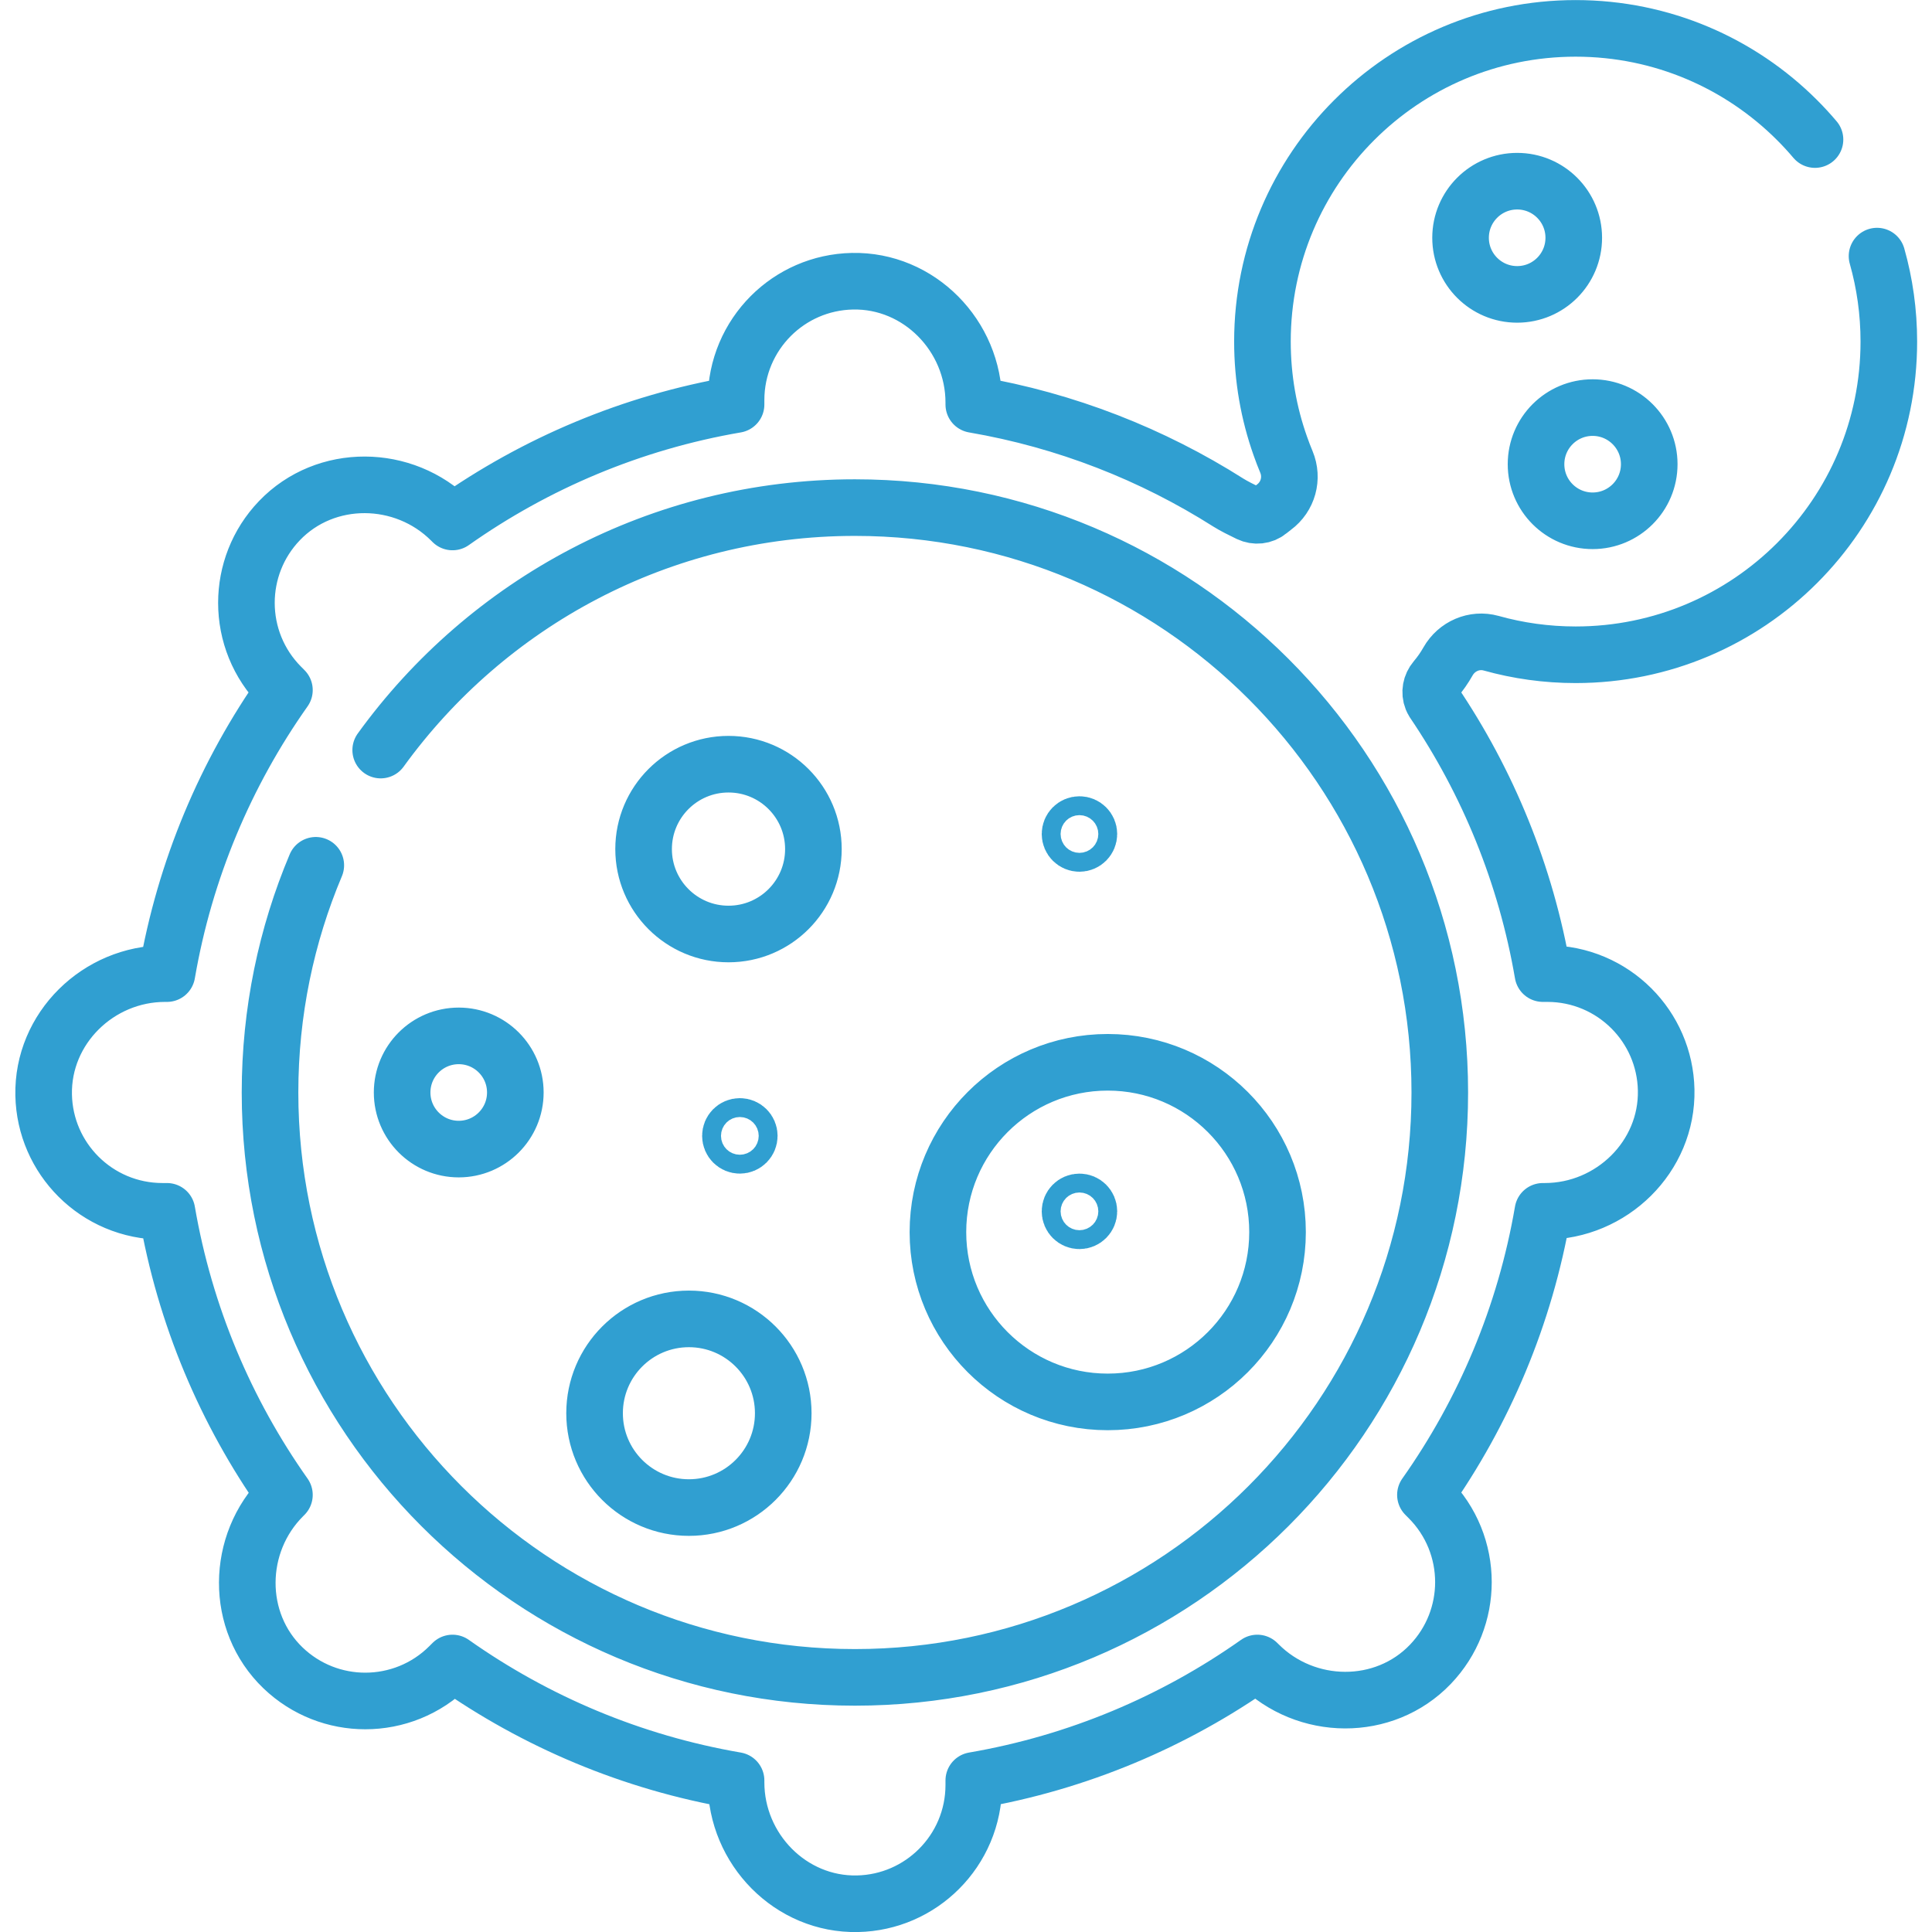 <svg width="64" height="64" viewBox="0 0 64 64" fill="none" xmlns="http://www.w3.org/2000/svg">
<g clip-path="url(#clip0_3091_38559)">
<path d="M12.611 24.847C16.131 19.981 21.856 16.815 28.32 16.815C39.021 16.815 47.695 25.489 47.695 36.19C47.695 46.89 39.021 55.565 28.32 55.565C17.62 55.565 8.945 46.89 8.945 36.19C8.945 33.521 9.485 30.978 10.461 28.664M62.179 8.484C62.434 9.384 62.57 10.334 62.57 11.315C62.57 14.18 61.409 16.774 59.531 18.651C57.654 20.529 55.06 21.69 52.195 21.69C51.228 21.69 50.29 21.557 49.403 21.309L49.395 21.307C48.837 21.152 48.253 21.407 47.967 21.911C47.849 22.12 47.709 22.321 47.549 22.51C47.398 22.689 47.35 22.934 47.437 23.151C47.453 23.189 47.469 23.222 47.485 23.247C49.285 25.906 50.545 28.961 51.11 32.252H51.258C52.345 32.252 53.33 32.692 54.043 33.405C54.737 34.099 55.172 35.051 55.194 36.105C55.241 38.317 53.385 40.127 51.173 40.127H51.11C50.518 43.58 49.16 46.771 47.219 49.52L47.324 49.625C48.093 50.394 48.478 51.401 48.478 52.41C48.478 53.391 48.112 54.372 47.383 55.133C45.852 56.73 43.259 56.698 41.695 55.133L41.65 55.089C38.901 57.03 35.71 58.387 32.258 58.98V59.127C32.258 60.215 31.818 61.2 31.105 61.912C30.411 62.606 29.459 63.042 28.405 63.064C26.193 63.111 24.383 61.255 24.383 59.043V58.98C20.93 58.387 17.739 57.03 14.99 55.089L14.885 55.194C14.117 55.962 13.109 56.347 12.1 56.347C11.119 56.347 10.138 55.982 9.377 55.253C7.78 53.722 7.812 51.129 9.377 49.565L9.422 49.52C7.48 46.771 6.123 43.58 5.53 40.127H5.383C4.295 40.127 3.31 39.687 2.598 38.975C1.904 38.281 1.468 37.329 1.446 36.275C1.4 34.063 3.255 32.252 5.468 32.252H5.53C6.123 28.8 7.48 25.609 9.422 22.86L9.317 22.755C8.548 21.986 8.163 20.979 8.163 19.97C8.163 18.989 8.528 18.007 9.257 17.247C10.788 15.65 13.381 15.682 14.945 17.246L14.99 17.291C17.739 15.35 20.93 13.992 24.383 13.4V13.252C24.383 12.165 24.823 11.18 25.535 10.467C26.229 9.773 27.181 9.338 28.235 9.316C30.447 9.269 32.258 11.125 32.258 13.337V13.4C35.318 13.925 38.172 15.051 40.694 16.651C40.863 16.758 41.144 16.899 41.374 17.009C41.589 17.112 41.847 17.087 42.031 16.935C42.086 16.889 42.142 16.846 42.199 16.803C42.669 16.456 42.839 15.841 42.614 15.301C42.542 15.129 42.475 14.954 42.413 14.777C42.029 13.695 41.82 12.529 41.82 11.315C41.82 8.45 42.981 5.856 44.859 3.979C46.736 2.101 49.33 0.94 52.195 0.94C55.06 0.94 57.654 2.101 59.531 3.979C59.738 4.185 59.935 4.4 60.124 4.623M36.695 46.44C33.589 46.44 31.07 43.921 31.07 40.815C31.07 37.708 33.589 35.19 36.695 35.19C39.802 35.19 42.32 37.708 42.32 40.815C42.32 43.921 39.802 46.44 36.695 46.44ZM24.133 30.94C22.58 30.94 21.32 29.681 21.32 28.127C21.32 26.574 22.58 25.315 24.133 25.315C25.686 25.315 26.945 26.574 26.945 28.127C26.945 29.681 25.686 30.94 24.133 30.94ZM24.821 37.627C24.821 37.8 24.681 37.94 24.508 37.94C24.335 37.94 24.196 37.8 24.196 37.627C24.196 37.455 24.335 37.315 24.508 37.315C24.681 37.315 24.821 37.455 24.821 37.627ZM36.071 27.627C36.071 27.8 35.931 27.94 35.758 27.94C35.585 27.94 35.446 27.8 35.446 27.627C35.446 27.455 35.585 27.315 35.758 27.315C35.931 27.315 36.071 27.455 36.071 27.627ZM36.071 40.127C36.071 40.3 35.931 40.44 35.758 40.44C35.585 40.44 35.446 40.3 35.446 40.127C35.446 39.955 35.585 39.815 35.758 39.815C35.931 39.815 36.071 39.955 36.071 40.127ZM15.196 38.065C14.16 38.065 13.321 37.225 13.321 36.19C13.321 35.154 14.16 34.315 15.196 34.315C16.231 34.315 17.071 35.154 17.071 36.19C17.071 37.225 16.231 38.065 15.196 38.065ZM22.821 49.94C21.095 49.94 19.696 48.541 19.696 46.815C19.696 45.089 21.095 43.69 22.821 43.69C24.546 43.69 25.946 45.089 25.946 46.815C25.946 48.541 24.546 49.94 22.821 49.94ZM50.258 9.752C49.223 9.752 48.383 8.913 48.383 7.877C48.383 6.842 49.223 6.002 50.258 6.002C51.294 6.002 52.133 6.842 52.133 7.877C52.133 8.913 51.294 9.752 50.258 9.752ZM52.758 17.252C51.722 17.252 50.883 16.413 50.883 15.377C50.883 14.342 51.722 13.502 52.758 13.502C53.793 13.502 54.633 14.342 54.633 15.377C54.633 16.413 53.793 17.252 52.758 17.252Z" stroke="#309FD1" stroke-width="1.875" stroke-miterlimit="10" stroke-linecap="round" stroke-linejoin="round"/>
</g>
<defs>
<clipPath id="clip0_3091_38559">
<rect width="64" height="64" fill="white"/>
</clipPath>
</defs>
</svg>
